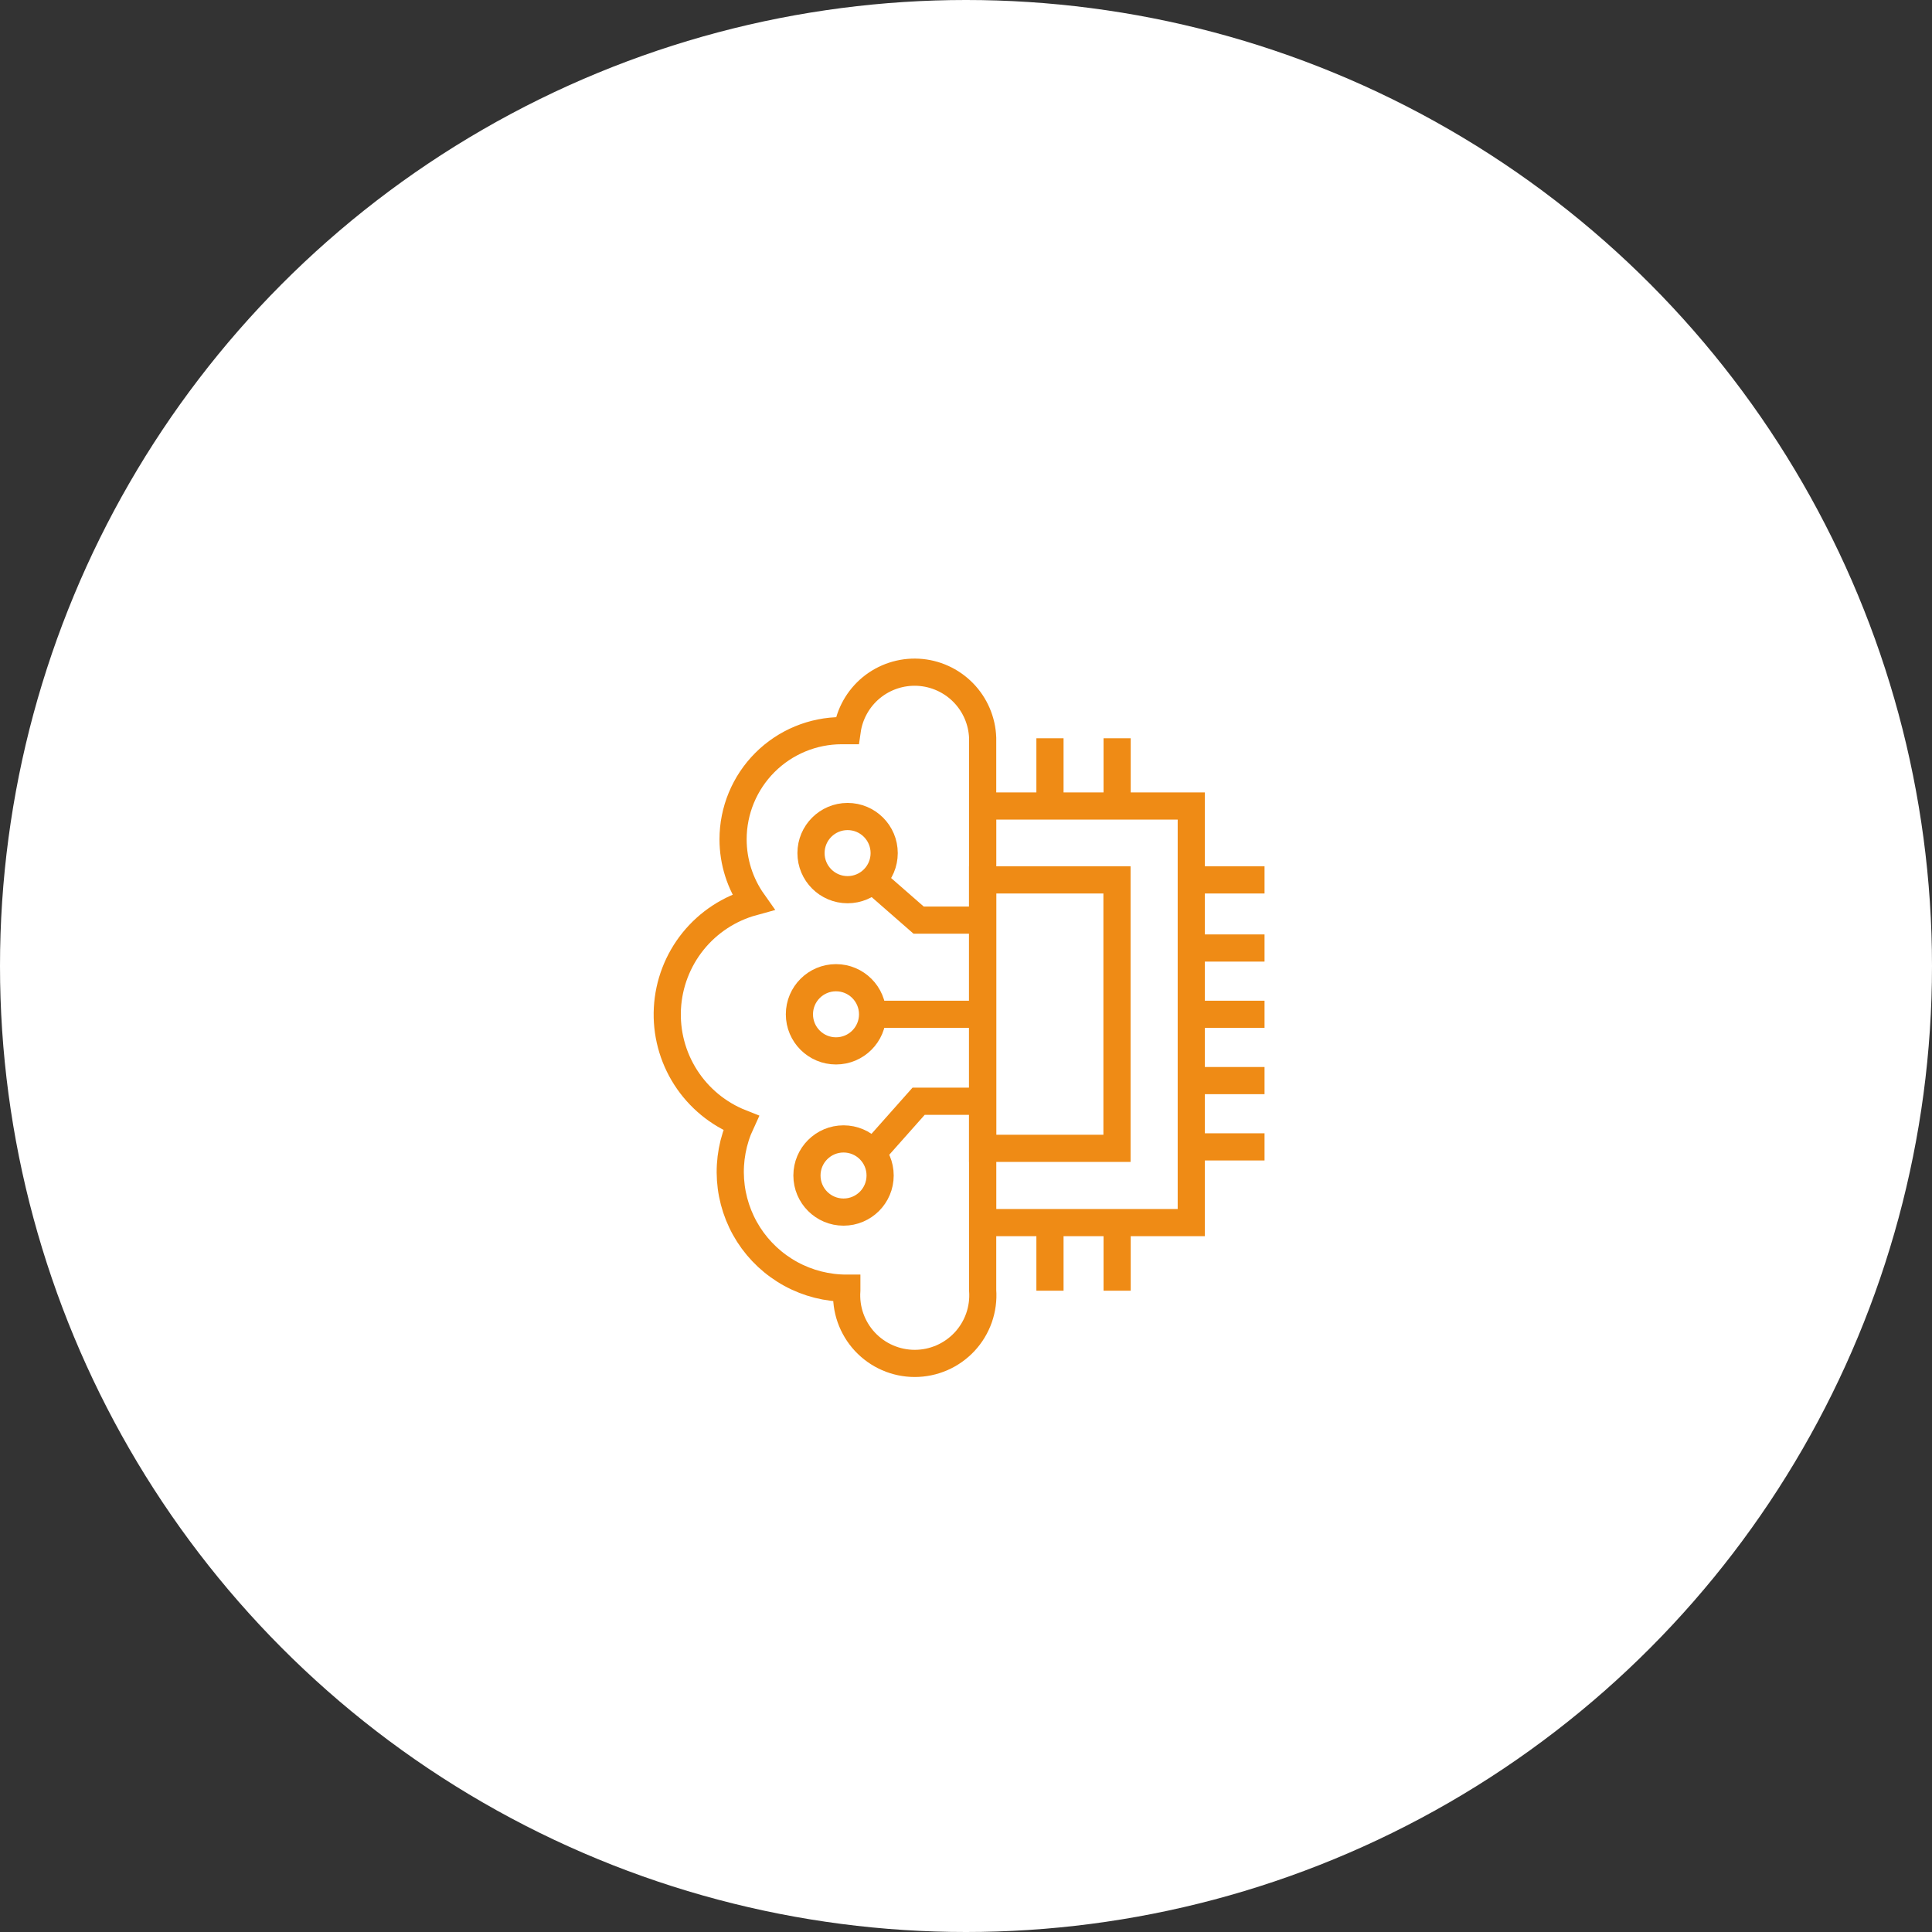 <svg width="80" height="80" viewBox="0 0 80 80" fill="none" xmlns="http://www.w3.org/2000/svg">
<rect x="0" y="0" width="80" height="80" fill="#333333" stroke="none"/>
<circle cx="40" cy="40" r="40" fill="white"/>
<path d="M49.328 33.375H40.688V50.625H49.328V33.375Z" stroke="#EF8B15" stroke-width="1.125" stroke-miterlimit="10"/>
<path d="M40.69 30.57V53.43C40.718 53.817 40.666 54.205 40.538 54.571C40.409 54.936 40.207 55.272 39.943 55.556C39.679 55.839 39.359 56.066 39.004 56.221C38.648 56.376 38.265 56.456 37.877 56.456C37.49 56.456 37.106 56.376 36.751 56.221C36.395 56.066 36.076 55.839 35.812 55.556C35.548 55.272 35.346 54.936 35.217 54.571C35.088 54.205 35.037 53.817 35.065 53.43V53.34C34.255 53.342 33.458 53.14 32.747 52.752C32.037 52.364 31.435 51.803 30.998 51.122C30.562 50.44 30.304 49.659 30.249 48.851C30.195 48.043 30.344 47.235 30.685 46.5C29.742 46.128 28.941 45.468 28.393 44.615C27.846 43.762 27.581 42.759 27.636 41.747C27.691 40.735 28.062 39.766 28.698 38.976C29.334 38.187 30.203 37.618 31.18 37.35C30.643 36.591 30.355 35.684 30.355 34.755C30.355 33.562 30.829 32.417 31.673 31.573C32.517 30.729 33.661 30.255 34.855 30.255H35.08C35.179 29.557 35.537 28.922 36.081 28.474C36.626 28.027 37.318 27.8 38.022 27.837C38.726 27.875 39.39 28.175 39.884 28.678C40.378 29.181 40.665 29.851 40.69 30.555V30.57Z" stroke="#EF8B15" stroke-width="1.125" stroke-miterlimit="10"/>
<path d="M46.252 36.435H40.688V47.55H46.252V36.435Z" stroke="#EF8B15" stroke-width="1.125" stroke-miterlimit="10"/>
<path d="M43.477 30.57V33.375" stroke="#EF8B15" stroke-width="1.125" stroke-miterlimit="10"/>
<path d="M46.258 30.57V33.375" stroke="#EF8B15" stroke-width="1.125" stroke-miterlimit="10"/>
<path d="M43.477 50.625V53.445" stroke="#EF8B15" stroke-width="1.125" stroke-miterlimit="10"/>
<path d="M46.258 50.625V53.445" stroke="#EF8B15" stroke-width="1.125" stroke-miterlimit="10"/>
<path d="M49.332 36.435H52.362" stroke="#EF8B15" stroke-width="1.125" stroke-miterlimit="10"/>
<path d="M49.332 39.255H52.362" stroke="#EF8B15" stroke-width="1.125" stroke-miterlimit="10"/>
<path d="M49.332 42H52.362" stroke="#EF8B15" stroke-width="1.125" stroke-miterlimit="10"/>
<path d="M49.332 44.745H52.362" stroke="#EF8B15" stroke-width="1.125" stroke-miterlimit="10"/>
<path d="M49.332 47.49H52.362" stroke="#EF8B15" stroke-width="1.125" stroke-miterlimit="10"/>
<path d="M36.133 36.435L38.038 38.1H40.693" stroke="#EF8B15" stroke-width="1.125" stroke-miterlimit="10"/>
<path d="M36.133 42H40.693" stroke="#EF8B15" stroke-width="1.125" stroke-miterlimit="10"/>
<path d="M36.133 47.745L38.038 45.6H40.693" stroke="#EF8B15" stroke-width="1.125" stroke-miterlimit="10"/>
<path d="M35.097 36.84C35.934 36.84 36.612 36.162 36.612 35.325C36.612 34.488 35.934 33.81 35.097 33.81C34.26 33.81 33.582 34.488 33.582 35.325C33.582 36.162 34.26 36.84 35.097 36.84Z" stroke="#EF8B15" stroke-width="1.125" stroke-miterlimit="10"/>
<path d="M34.617 43.515C35.453 43.515 36.132 42.837 36.132 42C36.132 41.163 35.453 40.485 34.617 40.485C33.78 40.485 33.102 41.163 33.102 42C33.102 42.837 33.78 43.515 34.617 43.515Z" stroke="#EF8B15" stroke-width="1.125" stroke-miterlimit="10"/>
<path d="M34.929 50.19C35.766 50.19 36.444 49.512 36.444 48.675C36.444 47.838 35.766 47.16 34.929 47.16C34.092 47.16 33.414 47.838 33.414 48.675C33.414 49.512 34.092 50.19 34.929 50.19Z" stroke="#EF8B15" stroke-width="1.125" stroke-miterlimit="10"/>
</svg>
